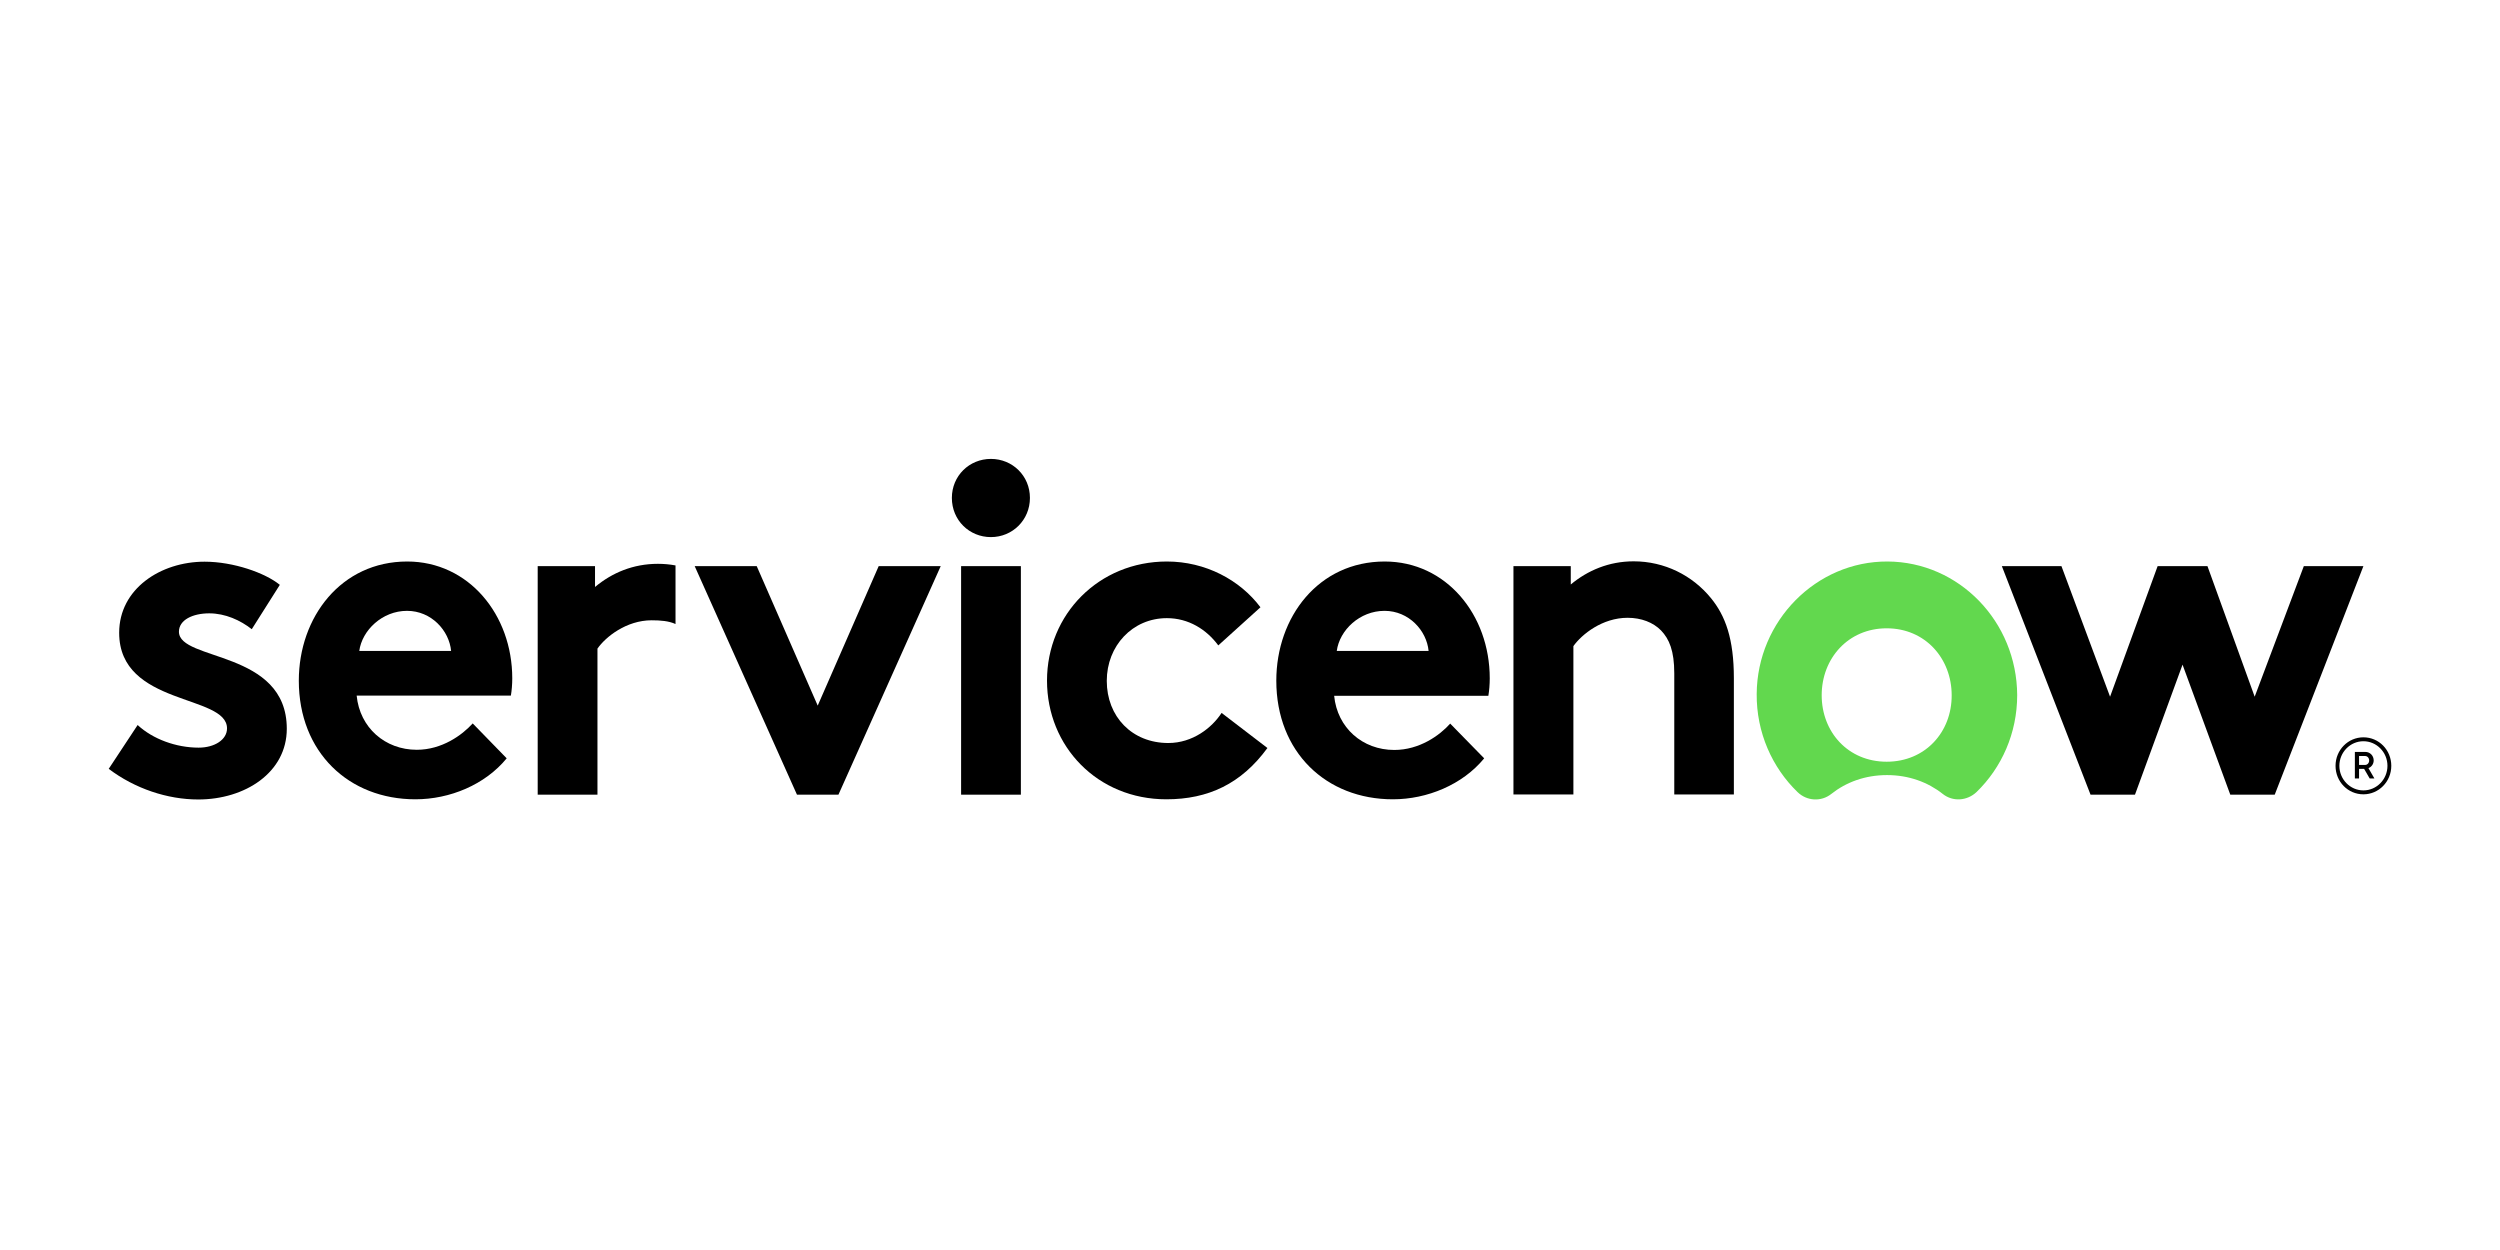 <svg xmlns="http://www.w3.org/2000/svg" width="400" height="200" viewBox="0 0 400 200" fill="none"><path fill-rule="evenodd" clip-rule="evenodd" d="M105.268 90.211C101.309 90.211 97.936 91.636 95.203 93.916V90.582H86.031V127.147H95.594V103.777C96.904 101.896 100.222 99.246 104.264 99.246C105.714 99.246 107.024 99.36 108.083 99.844V90.468C107.163 90.297 106.215 90.211 105.268 90.211Z" fill="black"></path><path fill-rule="evenodd" clip-rule="evenodd" d="M22.022 116.004C24.448 118.256 28.184 119.624 31.78 119.624C34.345 119.624 36.324 118.341 36.324 116.546C36.324 111.045 19.067 113.012 19.067 101.241C19.067 94.23 25.674 89.87 32.728 89.87C37.356 89.87 42.43 91.665 44.772 93.575L40.283 100.671C38.471 99.246 36.045 98.135 33.481 98.135C30.832 98.135 28.63 99.189 28.63 101.07C28.63 105.83 45.887 103.949 45.887 116.603C45.887 123.614 39.196 127.917 31.724 127.917C26.79 127.917 21.576 126.179 17.395 123.015L22.022 116.004Z" fill="black"></path><path fill-rule="evenodd" clip-rule="evenodd" d="M81.962 108.537C81.962 98.362 74.992 89.841 65.151 89.841C54.585 89.841 47.81 98.733 47.81 108.907C47.81 120.364 55.812 127.888 66.462 127.888C71.981 127.888 77.613 125.551 81.07 121.333L75.634 115.747C73.933 117.628 70.699 119.965 66.684 119.965C61.611 119.965 57.568 116.431 57.066 111.301H81.739C81.878 110.503 81.962 109.506 81.962 108.537ZM57.484 104.148C57.931 100.842 61.164 97.735 65.123 97.735C69.026 97.735 71.87 100.899 72.177 104.148H57.484Z" fill="black"></path><path fill-rule="evenodd" clip-rule="evenodd" d="M130.833 112.898L140.59 90.582H150.515L134.15 127.148H127.515L111.15 90.582H121.075L130.833 112.898Z" fill="black"></path><path fill-rule="evenodd" clip-rule="evenodd" d="M158.544 73.425C162.001 73.425 164.789 76.132 164.789 79.666C164.789 83.2 162.001 85.936 158.544 85.936C155.087 85.936 152.299 83.229 152.299 79.666C152.299 76.132 155.087 73.425 158.544 73.425Z" fill="black"></path><path d="M163.34 90.582H153.777V127.148H163.34V90.582Z" fill="black"></path><path fill-rule="evenodd" clip-rule="evenodd" d="M202.788 119.68C198.606 125.409 193.309 127.888 186.618 127.888C175.606 127.888 167.521 119.452 167.521 108.907C167.521 98.277 175.829 89.841 186.702 89.841C192.863 89.841 198.383 92.776 201.673 97.165L194.926 103.264C193.031 100.699 190.159 98.904 186.702 98.904C181.182 98.904 177.084 103.35 177.084 108.936C177.084 114.664 181.126 118.882 186.925 118.882C190.828 118.882 193.895 116.46 195.456 114.066L202.788 119.68Z" fill="black"></path><path fill-rule="evenodd" clip-rule="evenodd" d="M237.468 121.333C234.011 125.551 228.352 127.888 222.86 127.888C212.21 127.888 204.209 120.364 204.209 108.907C204.209 98.733 210.956 89.841 221.55 89.841C231.391 89.841 238.36 98.362 238.36 108.537C238.36 109.506 238.277 110.503 238.137 111.33H213.465C213.967 116.46 218.009 119.994 223.083 119.994C227.125 119.994 230.359 117.657 232.032 115.776L237.468 121.333ZM228.575 104.148C228.268 100.899 225.425 97.735 221.522 97.735C217.563 97.735 214.329 100.813 213.883 104.148H228.575Z" fill="black"></path><path fill-rule="evenodd" clip-rule="evenodd" d="M242.152 127.148V90.582H251.324V93.517C254.029 91.266 257.43 89.812 261.389 89.812C266.323 89.812 270.784 92.064 273.739 95.683C276.081 98.534 277.419 102.239 277.419 108.509V127.119H267.884V107.739C267.884 104.12 267.076 102.239 265.766 100.871C264.511 99.588 262.615 98.847 260.413 98.847C256.371 98.847 253.081 101.498 251.743 103.379V127.119H242.152V127.148Z" fill="black"></path><path fill-rule="evenodd" clip-rule="evenodd" d="M302.008 89.841C290.606 89.784 281.155 99.332 281.071 111.017C281.015 117.201 283.552 122.816 287.623 126.749C289.1 128.174 291.386 128.316 293.003 127.034C295.373 125.153 298.412 124.013 301.925 124.013C305.409 124.013 308.476 125.153 310.846 127.034C312.463 128.316 314.749 128.145 316.254 126.72C320.269 122.816 322.75 117.315 322.75 111.216C322.694 99.446 313.438 89.898 302.008 89.841ZM301.869 121.875C295.68 121.875 291.47 117.116 291.47 111.245C291.47 105.345 295.708 100.529 301.869 100.529C308.058 100.529 312.268 105.374 312.268 111.245C312.295 117.116 308.058 121.875 301.869 121.875Z" fill="#62D84E"></path><path fill-rule="evenodd" clip-rule="evenodd" d="M341.596 127.148H334.487L320.297 90.582H329.831L337.61 111.473L345.22 90.582H353.194L360.749 111.473L368.611 90.582H378.145L363.955 127.148H356.846L349.207 106.343L341.596 127.148Z" fill="black"></path><path d="M378.257 123.015H377.448V124.554H376.779V120.308H378.452C379.205 120.308 379.79 120.906 379.79 121.676C379.79 122.217 379.456 122.702 378.954 122.901L379.902 124.554H379.149L378.257 123.015ZM377.448 122.388H378.424C378.787 122.388 379.065 122.075 379.065 121.676C379.065 121.277 378.787 120.963 378.424 120.963H377.448V122.388Z" fill="black"></path><path d="M378.146 118.598C380.265 118.598 381.993 120.365 381.993 122.531C381.993 124.697 380.265 126.464 378.146 126.464C376.027 126.464 374.299 124.697 374.299 122.531C374.299 120.365 376.027 118.598 378.146 118.598ZM378.146 117.971C375.693 117.971 373.686 119.994 373.686 122.531C373.686 125.067 375.665 127.091 378.146 127.091C380.599 127.091 382.607 125.067 382.607 122.531C382.607 119.994 380.627 117.971 378.146 117.971Z" fill="black"></path></svg>
